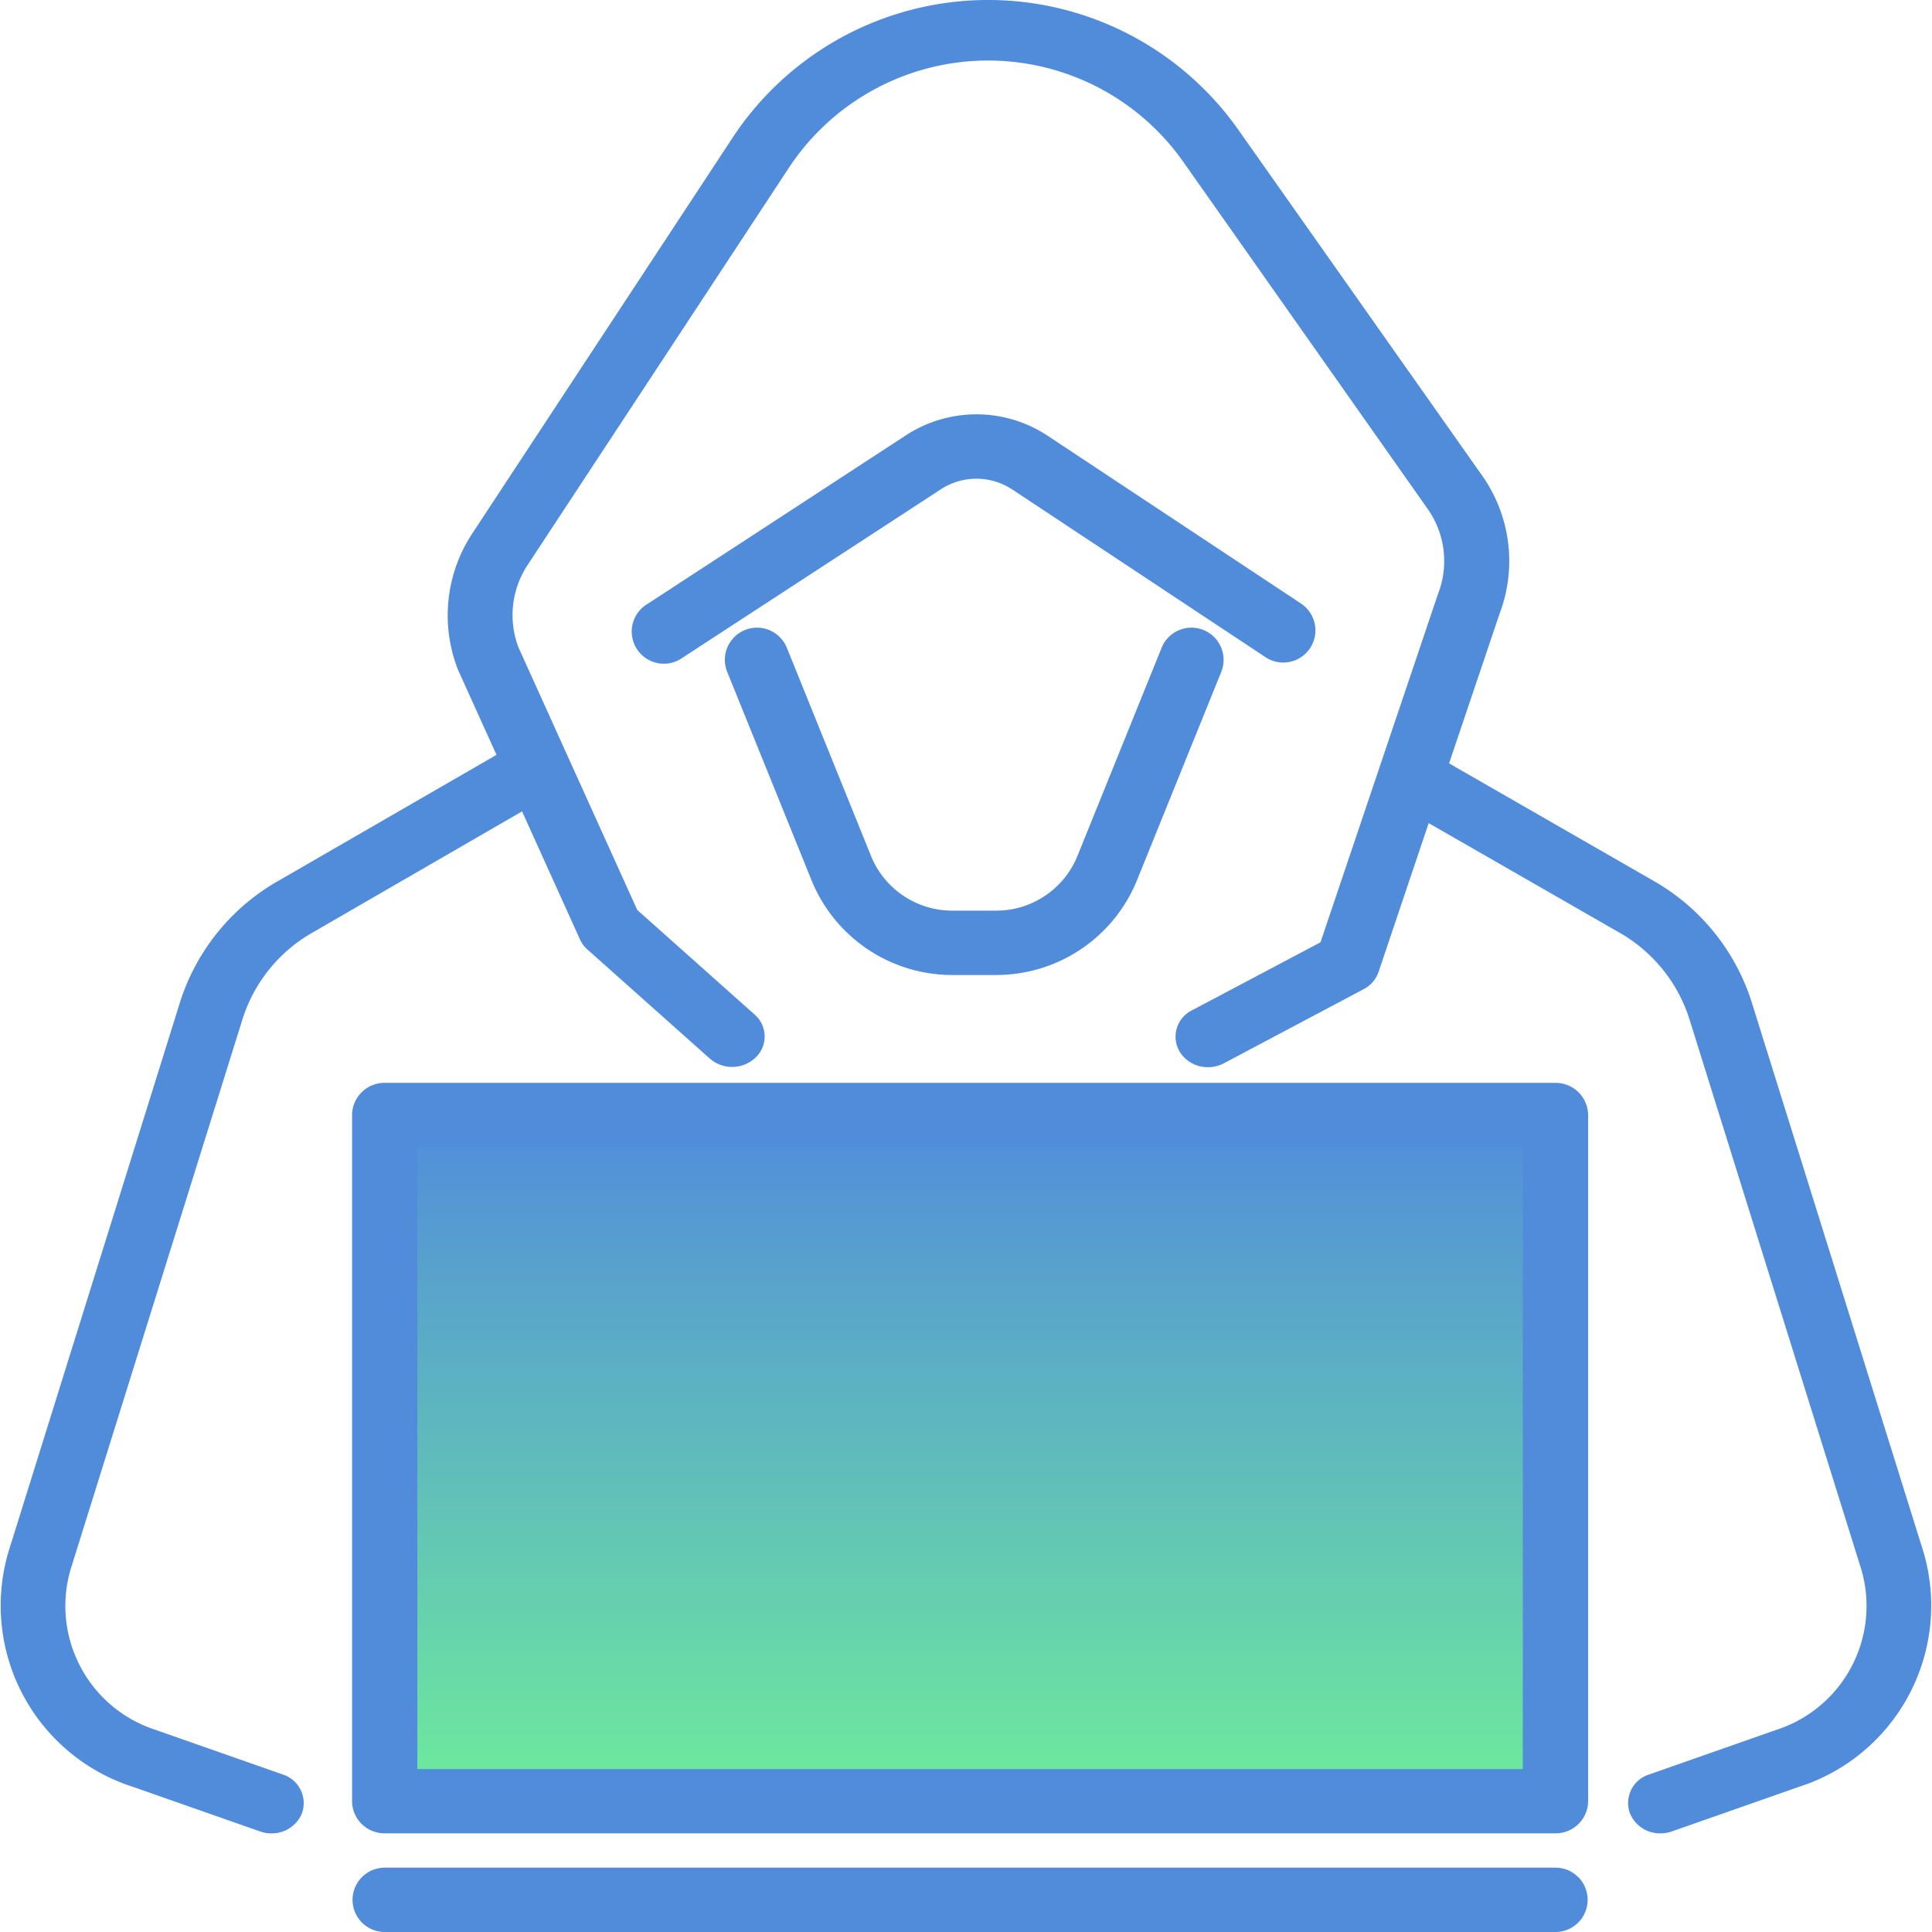 <?xml version="1.0" encoding="UTF-8"?> <svg xmlns="http://www.w3.org/2000/svg" xmlns:xlink="http://www.w3.org/1999/xlink" width="57.861" height="57.861" viewBox="0 0 57.861 57.861"><defs><linearGradient id="linear-gradient" x1="0.5" x2="0.5" y2="1" gradientUnits="objectBoundingBox"><stop offset="0" stop-color="#518cdb"></stop><stop offset="1" stop-color="#6fee9a"></stop></linearGradient></defs><g id="Group_1316" data-name="Group 1316" transform="translate(-639.197 -2467.575)"><rect id="Rectangle_192" data-name="Rectangle 192" width="35" height="21" transform="translate(650.813 2501)" fill="url(#linear-gradient)"></rect><g id="Group_282" data-name="Group 282" transform="translate(639.196 2467.575)"><path id="Path_135" data-name="Path 135" d="M74.728,46.971l7.584,5.023a.963.963,0,0,0,1.064-1.606l-7.584-5.023a3.864,3.864,0,0,0-4.273,0l-7.7,5.024A.963.963,0,1,0,64.868,52l7.71-5.027a1.944,1.944,0,0,1,2.15,0" transform="translate(-44.411 -32.312)" fill="#518cdb"></path><path id="Path_136" data-name="Path 136" d="M75.293,75.6l.005.012a4.551,4.551,0,0,0,4.2,2.794H80.81a4.551,4.551,0,0,0,4.2-2.794l.005-.012,2.536-6.272a.963.963,0,0,0-1.786-.722l-2.533,6.265a2.629,2.629,0,0,1-2.426,1.608H79.5a2.629,2.629,0,0,1-2.426-1.608l-2.533-6.265a.963.963,0,0,0-1.786.722Z" transform="translate(-50.975 -49.206)" fill="#518cdb"></path><path id="Path_137" data-name="Path 137" d="M71.793,120.736H36.731a.971.971,0,0,0-.978.963v20.55a.97.97,0,0,0,.978.963H71.793a.97.97,0,0,0,.978-.963V121.7a.971.971,0,0,0-.978-.963m-.978,20.55H37.708V122.663H70.816Z" transform="translate(-25.208 -88.306)" fill="#518cdb"></path><path id="Path_138" data-name="Path 138" d="M71.793,200.427H36.731a.963.963,0,1,0,0,1.927H71.793a.963.963,0,1,0,0-1.927" transform="translate(-25.208 -144.493)" fill="#518cdb"></path><path id="Path_139" data-name="Path 139" d="M57.616,46.506,52.457,29.993a6.414,6.414,0,0,0-2.927-3.609L43.4,22.862l1.51-4.475a4.443,4.443,0,0,0-.524-4.15L37.071,3.862a9.164,9.164,0,0,0-15.114.24l-7.814,11.88a4.458,4.458,0,0,0-.434,4.053c.006.015.012.03.019.045l1.143,2.527L8.325,26.388A6.409,6.409,0,0,0,5.4,29.993L.246,46.506a5.7,5.7,0,0,0,3.744,7.01l3.8,1.333a1.029,1.029,0,0,0,.341.058.973.973,0,0,0,.91-.591.9.9,0,0,0-.569-1.172l-3.8-1.333a3.9,3.9,0,0,1-2.56-4.794L7.272,30.5A4.567,4.567,0,0,1,9.35,27.936L15.637,24.3l1.737,3.84a.908.908,0,0,0,.225.3l3.66,3.262a1.019,1.019,0,0,0,1.375-.032.87.87,0,0,0-.034-1.287l-3.514-3.132-3.558-7.866a2.725,2.725,0,0,1,.27-2.456l7.814-11.88a7.148,7.148,0,0,1,11.835-.192L42.758,15.24a2.713,2.713,0,0,1,.312,2.546c0,.012-.009.024-.013.035l-3.508,10.4L35.7,30.258a.88.88,0,0,0-.367,1.241.986.986,0,0,0,.847.462,1.018,1.018,0,0,0,.478-.118l4.183-2.218a.925.925,0,0,0,.448-.518l1.5-4.455,5.716,3.281A4.571,4.571,0,0,1,50.591,30.5L55.75,47.017a3.9,3.9,0,0,1-2.56,4.794l-3.8,1.333a.894.894,0,0,0-.569,1.172.972.972,0,0,0,.91.591,1.03,1.03,0,0,0,.341-.058l3.8-1.333a5.7,5.7,0,0,0,3.744-7.01" transform="translate(-0.001 0)" fill="#518cdb"></path></g></g></svg> 